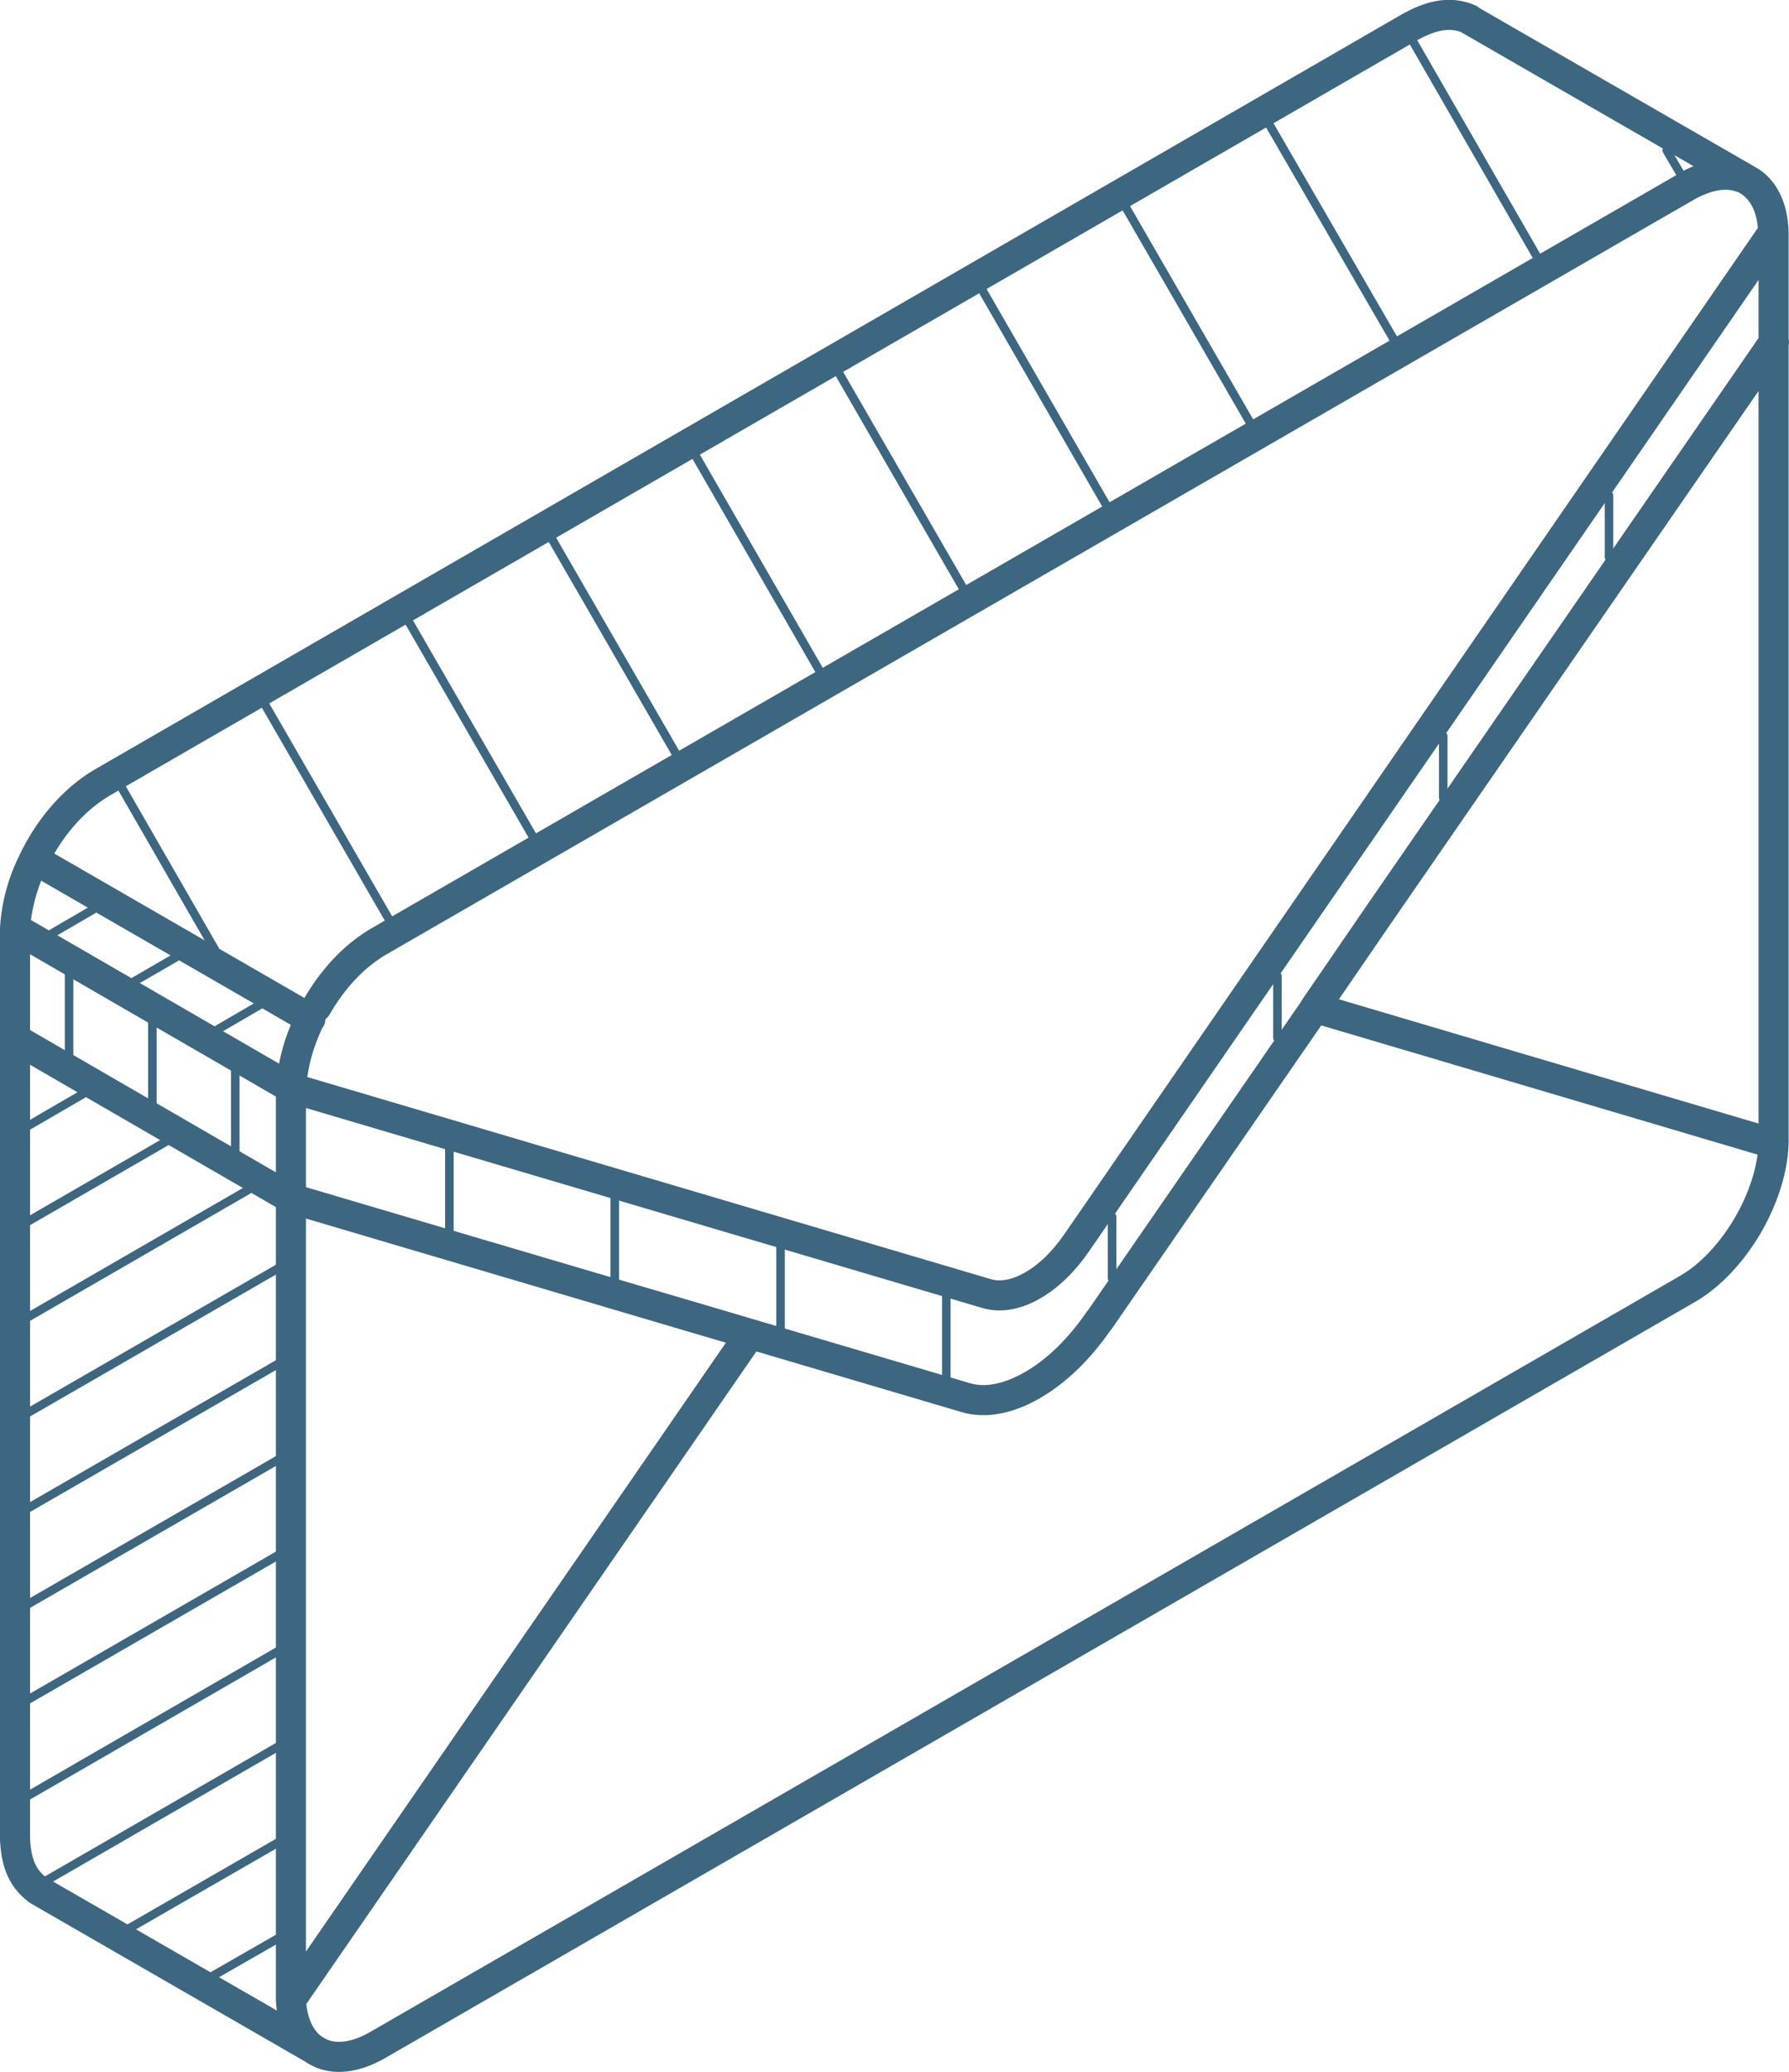 <svg xmlns="http://www.w3.org/2000/svg" id="Layer_2" data-name="Layer 2" viewBox="0 0 44.03 50.99"><defs><style>      .cls-1 {        stroke-miterlimit: 10;        stroke-width: .21px;      }      .cls-1, .cls-2 {        fill: none;        stroke: #3d6680;        stroke-linecap: round;      }      .cls-2 {        fill-rule: evenodd;        stroke-linejoin: round;        stroke-width: .74px;      }    </style></defs><g id="_Layer_" data-name="&amp;lt;Layer&amp;gt;"><g><path class="cls-2" d="M42.95,4.4s.04.02.07.04c.36.21.6.65.62,1.26M43.65,8.42v19.72M43.03,30.13c-.39.67-.92,1.26-1.52,1.6M41.51,31.73L9.3,50.32M7.73,50.43l-6.8-3.92M.37,45.29v-22.44M2.51,19.26L34.71.66M34.71.66c.46-.25.94-.41,1.45-.19M.37,22.84v2.73M2.51,19.26c-1.19.7-2.05,2.21-2.14,3.58M.37,22.84l6.79,3.93M7.79,24.78c.37-.64.87-1.22,1.51-1.6M9.3,23.18L41.51,4.59M41.51,4.59c.41-.23.91-.39,1.36-.22M42.87,4.36l.08.04M7.16,29.49L.37,25.56M.37,25.56v19.72c.03.49.14.91.55,1.22M43.03,30.13c.36-.63.6-1.34.62-1.99M32.36,24.81l-5.31,7.69M25.4,34.09c-.58.33-1.15.45-1.64.3M7.16,49.21c.03.62.27,1.06.63,1.26.39.23.92.19,1.51-.15M41.51,31.73c.6-.34,1.13-.93,1.52-1.6M7.16,29.49v17h0s0,2.72,0,2.72l11.3-16.38-1.56-.46-9.74-2.88h0ZM43.66,8.42l-9.75,14.12-1.55,2.26,11.28,3.34M7.16,26.77v2.73M7.16,29.49c16.48,4.87.46.13,16.6,4.9.49.15,1.07.03,1.64-.3.58-.33,1.16-.88,1.65-1.6M43.65,5.7c-.02-.62-.26-1.06-.62-1.26-.39-.23-.92-.19-1.52.14M43.65,8.42v-2.72l-17.15,24.88M26.5,30.58c-.33.48-.71.84-1.1,1.06-.37.21-.75.29-1.09.2M24.31,31.84l-17.15-5.07v2.73M7.64,25.07l-6.79-3.92M.84,21.15c-.28.55-.43,1.09-.47,1.69M7.16,26.77c.05-.61.2-1.15.47-1.7M36.16.48l6.8,3.92"></path><line class="cls-1" x1="5.29" y1="23.37" x2="2.93" y2="19.27"></line><line class="cls-1" x1="9.67" y1="22.79" x2="6.43" y2="17.18"></line><line class="cls-1" x1="13.21" y1="20.75" x2="9.97" y2="15.14"></line><line class="cls-1" x1="16.73" y1="18.71" x2="13.49" y2="13.1"></line><line class="cls-1" x1="20.27" y1="16.68" x2="17.03" y2="11.06"></line><line class="cls-1" x1="23.8" y1="14.64" x2="20.56" y2="9.03"></line><line class="cls-1" x1="27.32" y1="12.59" x2="24.09" y2="6.99"></line><line class="cls-1" x1="30.86" y1="10.56" x2="27.62" y2="4.95"></line><line class="cls-1" x1="34.4" y1="8.52" x2="31.15" y2="2.91"></line><line class="cls-1" x1="37.92" y1="6.48" x2="34.69" y2=".87"></line><line class="cls-1" x1="41.36" y1="4.28" x2="41.02" y2="3.7"></line><line class="cls-1" x1="6.86" y1="47.69" x2="5.24" y2="48.62"></line><line class="cls-1" x1="6.93" y1="45.29" x2="3.13" y2="47.48"></line><line class="cls-1" x1="7" y1="42.89" x2="1.01" y2="46.35"></line><line class="cls-1" x1="7.02" y1="40.53" x2=".55" y2="44.27"></line><line class="cls-1" x1="7.02" y1="38.17" x2=".54" y2="41.91"></line><line class="cls-1" x1="7.02" y1="35.82" x2=".54" y2="39.56"></line><line class="cls-1" x1="7.02" y1="33.46" x2=".54" y2="37.2"></line><line class="cls-1" x1="7.02" y1="31.11" x2=".54" y2="34.85"></line><line class="cls-1" x1="6.28" y1="29.18" x2=".57" y2="32.48"></line><line class="cls-1" x1="4.16" y1="28.05" x2=".63" y2="30.09"></line><line class="cls-1" x1="2.06" y1="26.91" x2=".7" y2="27.7"></line><line class="cls-1" x1="6.39" y1="24.73" x2="5.36" y2="25.33"></line><line class="cls-1" x1="4.34" y1="23.55" x2="3.32" y2="24.14"></line><line class="cls-1" x1="2.31" y1="22.37" x2="1.28" y2="22.97"></line><line class="cls-1" x1="1.7" y1="25.97" x2="1.7" y2="23.97"></line><line class="cls-1" x1="3.75" y1="27.15" x2="3.75" y2="25.15"></line><line class="cls-1" x1="5.79" y1="28.32" x2="5.79" y2="26.33"></line><line class="cls-1" x1="11.06" y1="30.31" x2="11.06" y2="28.23"></line><line class="cls-1" x1="15.13" y1="31.52" x2="15.13" y2="29.44"></line><line class="cls-1" x1="19.21" y1="32.73" x2="19.21" y2="30.64"></line><line class="cls-1" x1="23.29" y1="33.93" x2="23.29" y2="31.85"></line><line class="cls-1" x1="27.37" y1="31.46" x2="27.37" y2="29.94"></line><line class="cls-1" x1="31.44" y1="25.54" x2="31.44" y2="24.02"></line><line class="cls-1" x1="35.52" y1="19.63" x2="35.52" y2="18.11"></line><line class="cls-1" x1="39.6" y1="13.71" x2="39.6" y2="12.19"></line></g></g></svg>